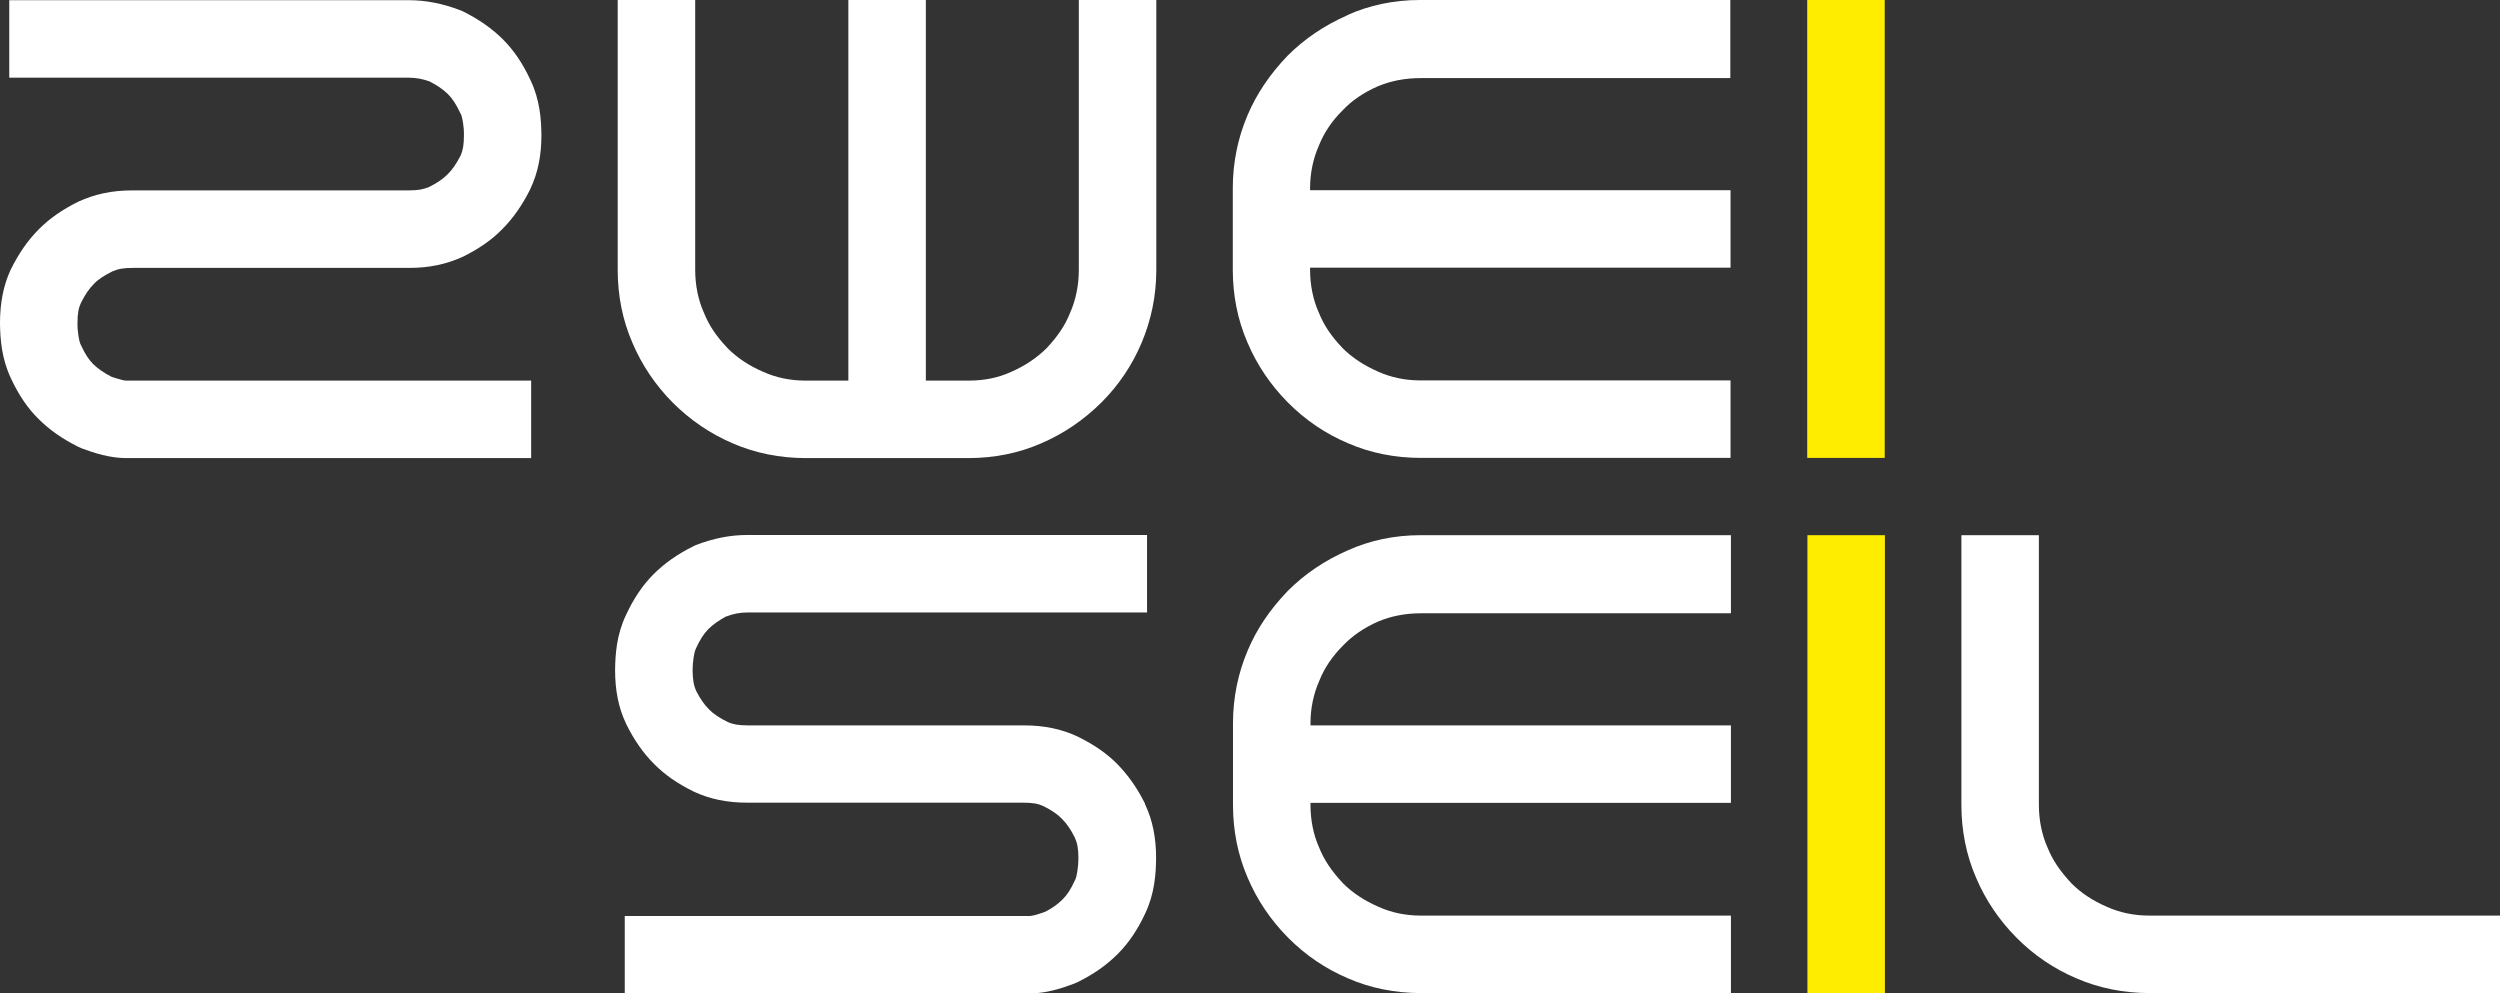 <svg xmlns="http://www.w3.org/2000/svg" id="Ebene_1" viewBox="0 0 124.21 49.35"><rect x="0" y="0" width="124.21" height="49.35" fill="#333333" stroke="none"/><defs><style>.cls-1{fill:#ffed00;}.cls-2{fill:#ffffff;}</style></defs><path class="cls-2" d="m66.95,27.35c-1.14.5-2.13,1.17-2.97,2.01-.89.93-1.54,1.89-1.99,2.96-.48,1.13-.73,2.35-.73,3.62v4.05c0,1.27.24,2.49.73,3.62.47,1.11,1.15,2.11,2,2.97.87.88,1.88,1.56,2.99,2.03,1.1.48,2.32.73,3.63.73h15.39v-3.85h-15.42c-.75,0-1.46-.15-2.1-.44-.7-.31-1.28-.69-1.75-1.16-.58-.62-.94-1.16-1.19-1.78-.28-.62-.43-1.36-.43-2.12v-.1h20.89v-3.85h-20.89v-.1c0-.74.15-1.47.44-2.12.25-.63.64-1.21,1.18-1.75.47-.49,1.04-.88,1.74-1.19.67-.28,1.37-.41,2.14-.41h15.39v-3.88h-15.42c-1.3,0-2.53.26-3.63.76Z"></path><path class="cls-2" d="m56.89,39.93c-.4-.8-.85-1.43-1.39-1.98-.52-.52-1.13-.95-1.99-1.37-.78-.36-1.63-.54-2.65-.54h-13.7c-.47,0-.73-.05-.99-.16-.41-.2-.72-.41-.93-.62-.25-.25-.45-.54-.65-.93-.13-.29-.17-.56-.18-1.04,0-.42.09-.91.14-1.01l.04-.09c.19-.41.38-.71.6-.93.24-.24.52-.43.86-.62.4-.15.71-.21,1.1-.21h19.84v-3.85h-19.86c-.83,0-1.68.16-2.58.51l-.1.05c-.79.39-1.44.85-1.98,1.39-.54.54-.99,1.21-1.37,2.03-.46.97-.53,1.92-.54,2.73,0,1,.17,1.87.53,2.63l.03.07c.4.8.84,1.43,1.39,1.98.52.52,1.13.95,1.92,1.34l.06.03c.78.36,1.63.54,2.65.54h13.7c.47,0,.74.05,1,.17.4.2.71.41.91.62.25.25.45.54.65.94.13.29.18.56.18,1.04,0,.43-.09.91-.14,1.02l-.04.08c-.19.42-.38.71-.6.93-.25.25-.52.44-.87.62-.19.07-.38.13-.53.17-.08.02-.15.03-.23.04h-20.13v3.85h20.17c.79-.02,1.5-.24,2.16-.49l.18-.08c.81-.4,1.44-.85,1.98-1.39.54-.54.99-1.2,1.37-2.02.46-.97.53-1.93.54-2.74,0-1-.17-1.87-.53-2.64l-.03-.07Z"></path><path class="cls-2" d="m106.77,45.49c-.75,0-1.46-.15-2.1-.44-.7-.3-1.28-.69-1.75-1.16-.58-.62-.94-1.16-1.19-1.78-.28-.62-.43-1.36-.43-2.12v-13.4h-3.85v13.4c0,1.27.24,2.49.73,3.62.47,1.11,1.15,2.11,2,2.97.87.88,1.88,1.56,2.99,2.03,1.11.48,2.33.73,3.63.73h17.41v-3.85h-17.44Z"></path><path class="cls-2" d="m66.94.76c-1.14.5-2.13,1.17-2.97,2.01-.89.93-1.54,1.9-1.99,2.96-.48,1.13-.73,2.35-.73,3.62v4.05c0,1.27.24,2.49.73,3.62.47,1.11,1.15,2.11,2,2.97.87.88,1.88,1.56,2.99,2.03,1.1.48,2.32.73,3.63.73h15.38v-3.85h-15.42c-.75,0-1.46-.15-2.1-.44-.7-.31-1.28-.69-1.75-1.16-.58-.61-.94-1.15-1.19-1.78-.28-.62-.43-1.36-.43-2.12v-.1h20.89v-3.85h-20.89v-.1c0-.74.15-1.47.44-2.12.25-.63.64-1.22,1.18-1.75.46-.49,1.04-.88,1.74-1.19.67-.28,1.37-.41,2.14-.41h15.38V0h-15.42c-1.3,0-2.53.26-3.63.76Z"></path><path class="cls-2" d="m4.68,14.09c.2-.21.51-.41.89-.6.29-.13.56-.18,1.03-.18h13.74c.98,0,1.84-.18,2.67-.56.8-.4,1.42-.83,1.93-1.35.55-.55.99-1.18,1.39-1.97l.03-.07c.37-.78.54-1.65.54-2.65-.01-.8-.08-1.76-.54-2.72-.38-.83-.83-1.49-1.37-2.03-.54-.54-1.19-1-2.04-1.42l-.11-.04c-.83-.32-1.68-.49-2.53-.49H.46v3.85h19.83c.39,0,.69.06,1.04.18.41.21.68.4.93.64.22.22.41.51.61.94l.04.07c.05.11.15.59.14,1.03,0,.47-.05.74-.16,1-.22.42-.41.71-.67.96-.21.21-.52.42-.9.61-.29.12-.55.17-1.02.17H6.56c-.98,0-1.84.18-2.67.56-.8.4-1.42.83-1.94,1.35-.55.55-.99,1.17-1.42,2.03C.17,14.18,0,15.05,0,16.06c.01.8.08,1.75.54,2.73.38.82.83,1.49,1.37,2.02.55.55,1.18.99,1.98,1.39l.18.08c.65.24,1.37.47,2.17.48h20.15v-3.85H6.27s-.02,0-.03,0c-.05,0-.12-.02-.2-.04-.16-.04-.35-.1-.48-.14-.41-.21-.68-.4-.93-.64-.22-.22-.41-.51-.6-.93l-.04-.08c-.05-.11-.15-.6-.14-1.03,0-.47.05-.74.17-1,.21-.42.41-.71.66-.96Z"></path><path class="cls-2" d="m53.6,13.41c0,.76-.15,1.5-.44,2.15-.24.6-.6,1.14-1.16,1.74-.49.48-1.06.87-1.77,1.18-.63.29-1.34.43-2.09.43h-2.14V0h-3.85v18.91h-2.14c-.75,0-1.46-.15-2.1-.44-.7-.3-1.28-.69-1.75-1.16-.58-.61-.94-1.15-1.19-1.78-.28-.62-.43-1.36-.43-2.12V0h-3.85v13.41c0,1.27.24,2.49.73,3.62.47,1.11,1.15,2.11,2,2.97.88.88,1.89,1.56,2.99,2.03,1.11.48,2.33.73,3.63.73h8.06c1.3,0,2.53-.25,3.62-.73,1.11-.47,2.12-1.16,3-2.03.85-.85,1.53-1.85,2-2.97.48-1.14.73-2.35.73-3.62V0h-3.85v13.41Z"></path><rect class="cls-1" x="89.8" y="26.59" width="3.85" height="22.75"></rect><rect class="cls-1" x="89.79" width="3.85" height="22.75"></rect></svg>